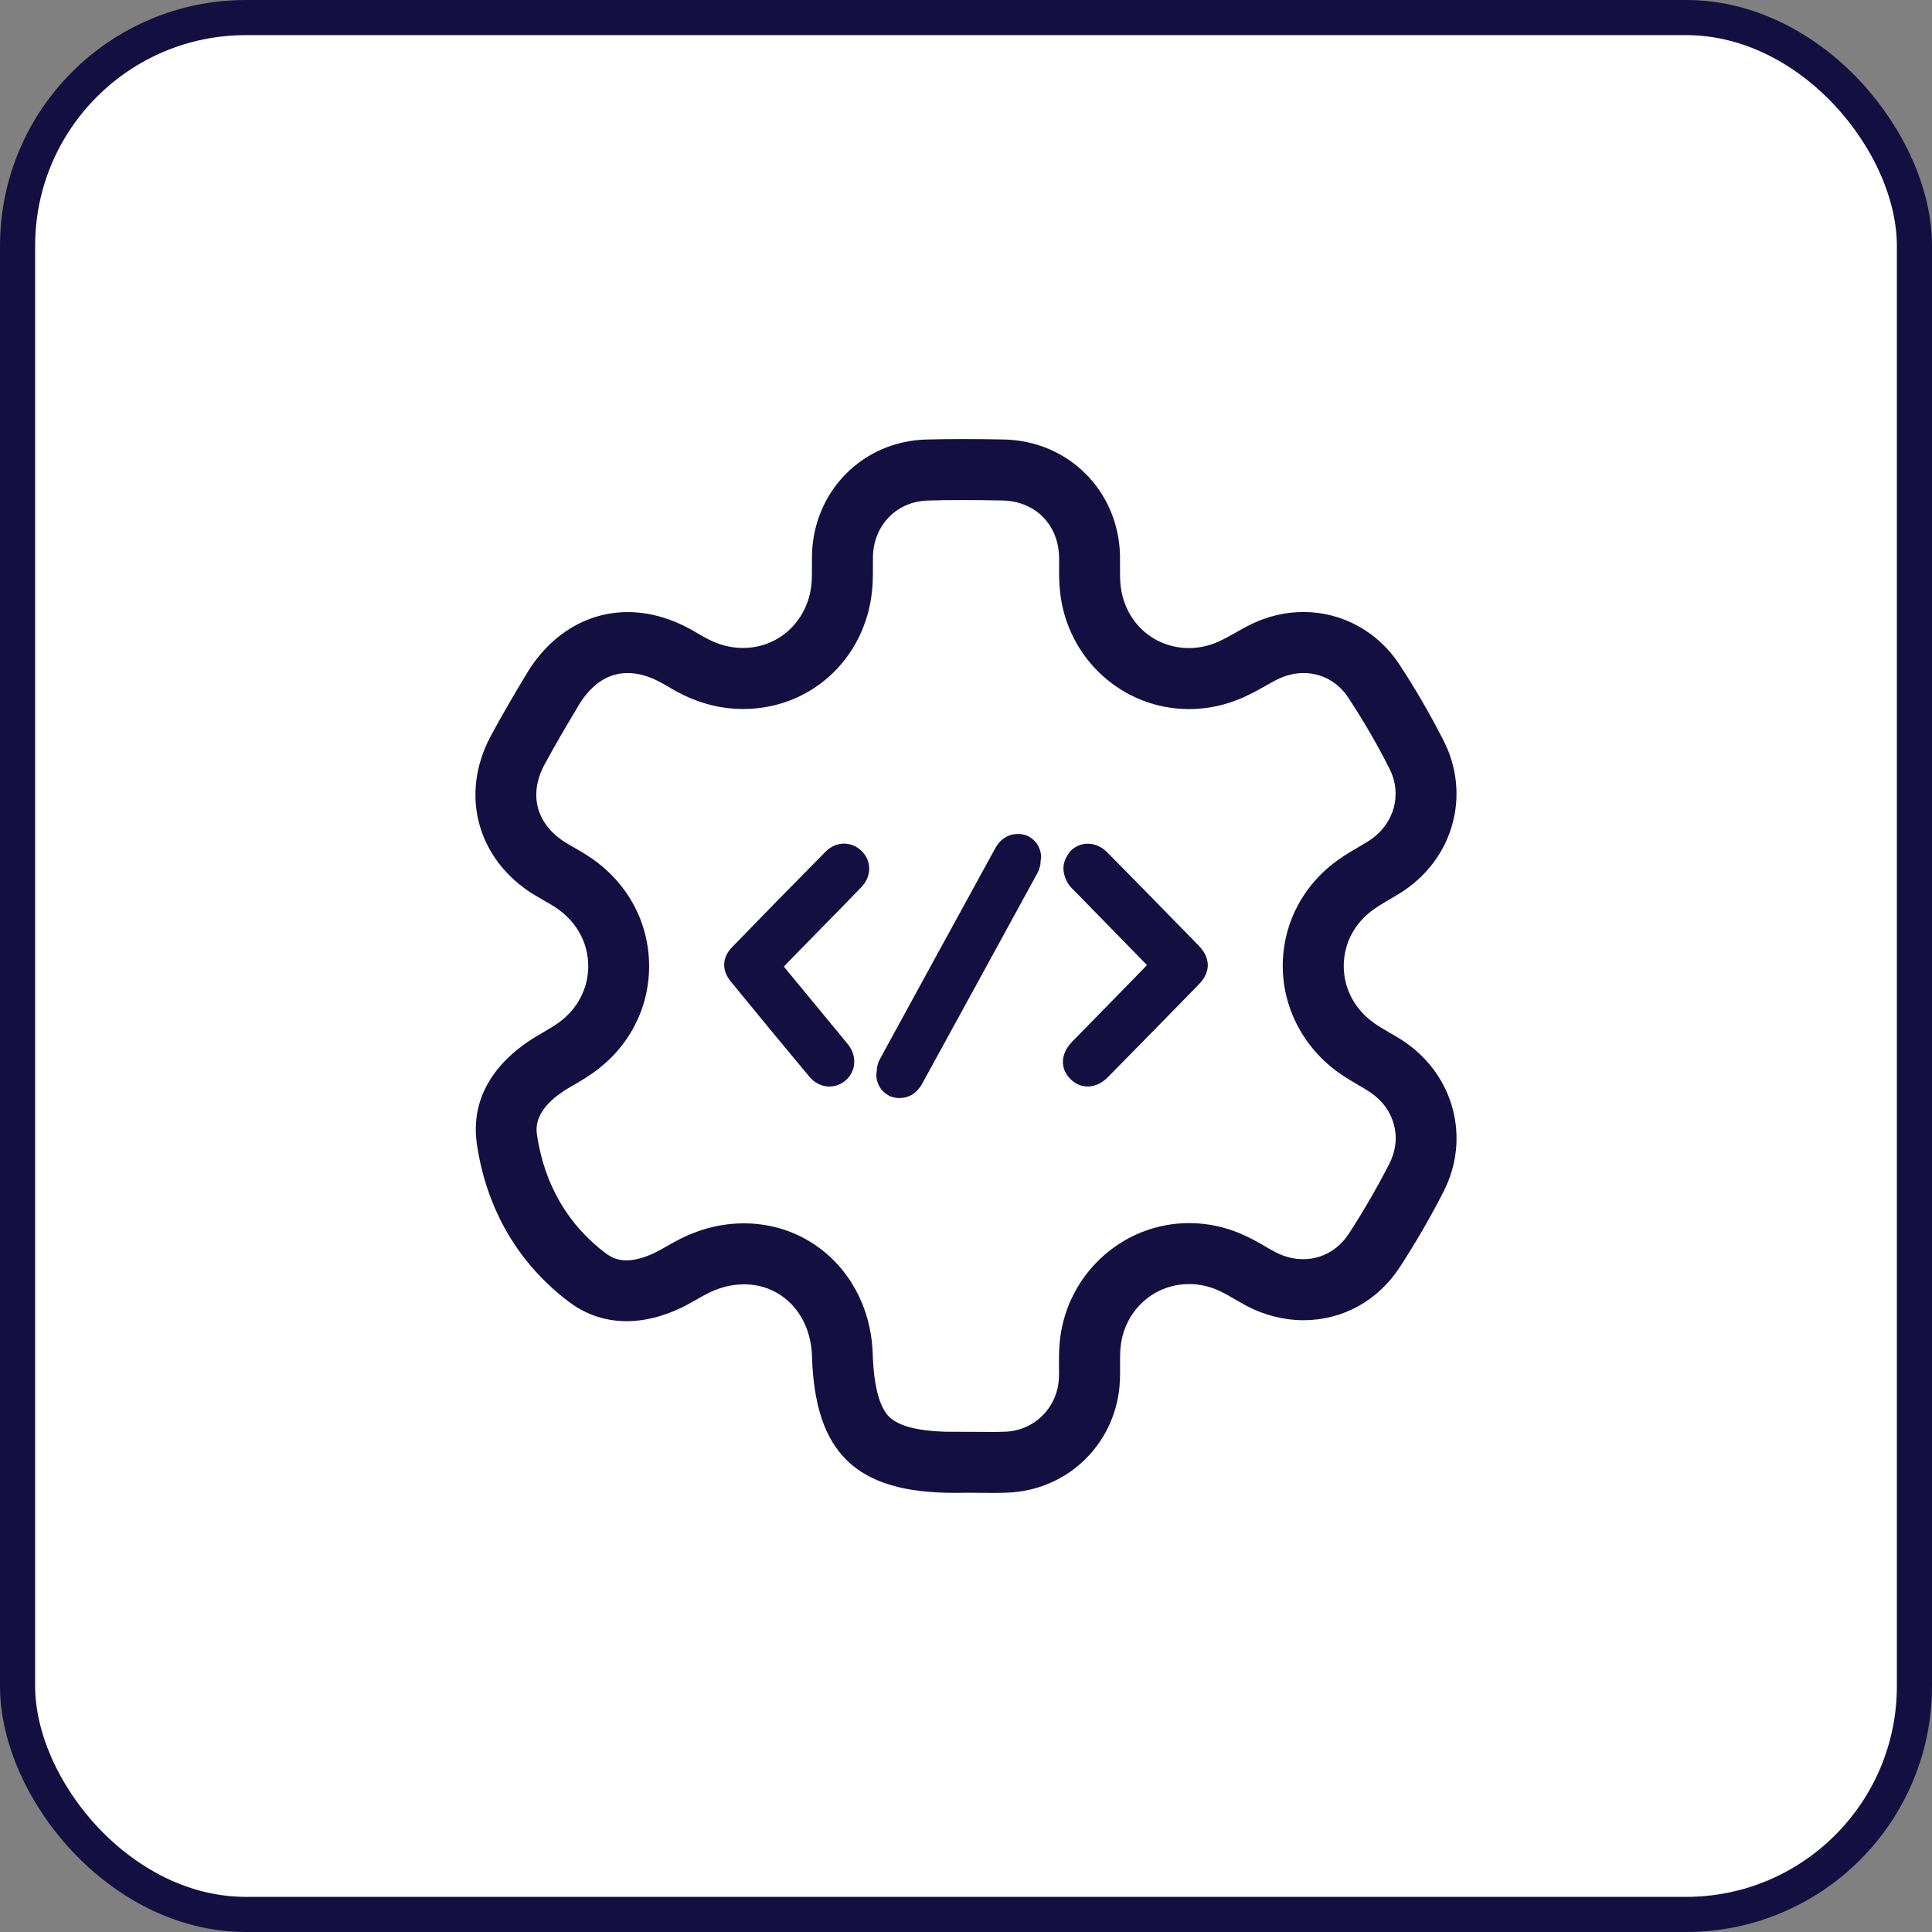 <svg width="55" height="55" viewBox="0 0 55 55" fill="none" xmlns="http://www.w3.org/2000/svg">
<rect x="0" y="0" width="55" height="55" fill="#808080" stroke="none"/>
<rect x="0.5" y="0.5" width="54" height="54" rx="6.5" fill="white" stroke="#130F40"/>
<path d="M24.517 25.259C24.82 24.946 24.817 24.514 24.532 24.23C24.246 23.944 23.806 23.94 23.503 24.245C22.611 25.146 21.722 26.054 20.84 26.965C20.555 27.259 20.541 27.62 20.802 27.939C21.544 28.848 22.29 29.753 23.042 30.652C23.319 30.983 23.756 31.021 24.065 30.764C24.37 30.509 24.406 30.067 24.143 29.735C23.99 29.541 23.828 29.354 23.672 29.163C23.221 28.616 22.771 28.07 22.316 27.519C22.384 27.446 22.437 27.387 22.492 27.331C23.167 26.64 23.847 25.954 24.517 25.259Z" fill="#130F40"/>
<path d="M34.136 26.933C33.915 26.703 33.69 26.475 33.466 26.247C32.819 25.586 32.172 24.921 31.52 24.264C31.206 23.948 30.766 23.939 30.474 24.227C30.434 24.267 30.412 24.315 30.384 24.36C30.275 24.526 30.247 24.715 30.299 24.904C30.334 25.032 30.392 25.16 30.501 25.275C30.572 25.35 30.647 25.422 30.72 25.496C31.36 26.151 32.001 26.808 32.651 27.473C32.605 27.523 32.569 27.564 32.53 27.602C31.86 28.288 31.189 28.971 30.52 29.657C30.187 30 30.172 30.419 30.475 30.72C30.774 31.017 31.207 31.001 31.536 30.668C32.405 29.786 33.271 28.902 34.135 28.016C34.467 27.675 34.464 27.275 34.136 26.933Z" fill="#130F40"/>
<path d="M29.555 24.078C29.5 23.977 29.417 23.891 29.306 23.825C29.299 23.821 29.292 23.815 29.285 23.811C29.224 23.777 29.161 23.765 29.097 23.75C28.785 23.706 28.506 23.831 28.327 24.159C27.232 26.155 26.14 28.152 25.049 30.151C25.006 30.229 24.986 30.306 24.967 30.383C24.964 30.45 24.961 30.517 24.945 30.584C24.946 30.704 24.974 30.816 25.027 30.916C25.029 30.919 25.029 30.92 25.03 30.922C25.085 31.023 25.167 31.11 25.279 31.175C25.286 31.179 25.292 31.185 25.3 31.189C25.361 31.223 25.424 31.235 25.487 31.25C25.8 31.294 26.079 31.169 26.257 30.841C27.352 28.845 28.445 26.848 29.536 24.849C29.579 24.771 29.599 24.694 29.617 24.617C29.621 24.55 29.624 24.481 29.64 24.416C29.639 24.296 29.611 24.184 29.557 24.084C29.557 24.084 29.556 24.08 29.555 24.078Z" fill="#130F40"/>
<path d="M39.975 29.652C39.844 29.562 39.706 29.485 39.574 29.407L39.526 29.379C39.394 29.301 39.256 29.223 39.131 29.135C38.575 28.747 38.255 28.154 38.254 27.505C38.251 26.86 38.565 26.267 39.116 25.88C39.254 25.784 39.401 25.696 39.565 25.601L39.597 25.582C39.717 25.512 39.842 25.44 39.957 25.361C41.387 24.404 41.869 22.609 41.1 21.094C40.717 20.34 40.291 19.604 39.83 18.905C39.22 17.977 38.202 17.422 37.109 17.422C36.596 17.422 36.095 17.54 35.619 17.77C35.485 17.835 35.351 17.91 35.222 17.983L35.19 18.001C35.015 18.101 34.855 18.19 34.689 18.265C34.416 18.387 34.134 18.449 33.849 18.449C32.826 18.449 32.007 17.694 31.9 16.655C31.882 16.48 31.884 16.305 31.885 16.119C31.886 16.011 31.886 15.908 31.884 15.804C31.836 13.963 30.41 12.546 28.569 12.511C27.746 12.495 27.027 12.495 26.375 12.512C24.566 12.56 23.165 13.969 23.115 15.79C23.114 15.89 23.114 15.99 23.114 16.106V16.146C23.114 16.27 23.115 16.394 23.109 16.516C23.056 17.617 22.215 18.446 21.151 18.446C20.83 18.446 20.511 18.37 20.207 18.22C20.087 18.163 19.969 18.094 19.854 18.026L19.696 17.935C19.096 17.598 18.48 17.425 17.867 17.425C16.71 17.425 15.662 18.062 14.995 19.175C14.677 19.703 14.31 20.321 13.967 20.961C13.082 22.619 13.586 24.471 15.194 25.465C15.279 25.517 15.365 25.566 15.466 25.624C15.6 25.7 15.74 25.779 15.869 25.869C16.425 26.258 16.745 26.851 16.746 27.5C16.747 28.144 16.435 28.738 15.886 29.126C15.755 29.219 15.615 29.3 15.46 29.39L15.421 29.414C15.315 29.475 15.204 29.539 15.1 29.609C13.927 30.383 13.401 31.414 13.579 32.593C13.857 34.441 14.767 35.989 16.209 37.07C17.09 37.73 18.215 37.788 19.379 37.236C19.534 37.163 19.685 37.076 19.819 37.001C19.911 36.947 19.996 36.9 20.082 36.854C20.442 36.66 20.812 36.562 21.181 36.562C22.265 36.562 23.079 37.42 23.115 38.602C23.199 41.369 24.371 42.498 27.162 42.498L27.611 42.495L28.245 42.5C28.394 42.5 28.542 42.499 28.691 42.492C30.441 42.42 31.814 41.041 31.882 39.284C31.887 39.163 31.887 39.041 31.886 38.895C31.885 38.741 31.884 38.583 31.894 38.426C31.964 37.359 32.806 36.555 33.852 36.555C34.132 36.555 34.409 36.614 34.676 36.731C34.851 36.81 35.025 36.911 35.18 37.002C35.279 37.06 35.379 37.117 35.48 37.172C35.99 37.441 36.551 37.584 37.102 37.584C38.226 37.584 39.231 37.029 39.859 36.059C40.311 35.362 40.726 34.645 41.092 33.928C41.87 32.413 41.399 30.616 39.975 29.652ZM39.549 33.135C39.207 33.801 38.822 34.468 38.404 35.114C38.101 35.58 37.625 35.846 37.101 35.846C36.825 35.846 36.552 35.776 36.289 35.636C36.221 35.601 36.147 35.557 36.057 35.506L36.035 35.492C35.847 35.383 35.626 35.255 35.372 35.144C34.887 34.928 34.375 34.819 33.85 34.819C31.909 34.819 30.287 36.354 30.16 38.311C30.145 38.523 30.146 38.719 30.147 38.907L30.149 39.065C30.149 39.116 30.147 39.166 30.146 39.215C30.114 40.062 29.456 40.724 28.617 40.758C28.55 40.761 28.476 40.763 28.396 40.764L28.242 40.765C28.136 40.765 28.03 40.764 27.919 40.763L26.917 40.759C26.12 40.735 25.584 40.595 25.32 40.341C25.036 40.07 24.874 39.451 24.845 38.55C24.781 36.428 23.204 34.826 21.177 34.826C20.521 34.826 19.876 34.994 19.259 35.324C19.164 35.374 19.075 35.425 18.974 35.483C18.859 35.547 18.731 35.621 18.629 35.669C18.34 35.807 18.064 35.88 17.832 35.88C17.614 35.88 17.427 35.816 17.246 35.68C16.176 34.88 15.501 33.722 15.291 32.334C15.261 32.14 15.184 31.629 16.051 31.056C16.084 31.035 16.12 31.014 16.157 30.989L16.351 30.878C16.504 30.788 16.695 30.676 16.885 30.541C17.901 29.821 18.482 28.71 18.479 27.492C18.474 26.271 17.882 25.16 16.857 24.445C16.67 24.315 16.489 24.211 16.33 24.12L16.277 24.09C16.214 24.054 16.155 24.02 16.104 23.988C15.696 23.735 15.424 23.395 15.317 23.005C15.211 22.619 15.274 22.194 15.495 21.777C15.821 21.171 16.175 20.578 16.48 20.067C16.73 19.654 17.172 19.16 17.866 19.16C18.177 19.16 18.505 19.256 18.842 19.446L18.981 19.525C19.112 19.602 19.267 19.692 19.442 19.779C19.989 20.046 20.562 20.184 21.152 20.184C23.157 20.184 24.744 18.644 24.842 16.601C24.851 16.426 24.851 16.256 24.85 16.098V16.056C24.85 15.979 24.849 15.905 24.851 15.838C24.875 14.94 25.535 14.271 26.42 14.249C27.065 14.231 27.736 14.231 28.537 14.248C29.462 14.265 30.125 14.924 30.15 15.85C30.152 15.906 30.152 15.967 30.151 16.035V16.106C30.149 16.34 30.149 16.571 30.176 16.835C30.375 18.745 31.955 20.186 33.85 20.186C34.381 20.186 34.901 20.074 35.399 19.851C35.65 19.739 35.871 19.614 36.047 19.514L36.152 19.454C36.232 19.409 36.31 19.367 36.379 19.334C36.616 19.219 36.862 19.16 37.11 19.16C37.626 19.16 38.09 19.415 38.382 19.86C38.811 20.511 39.206 21.19 39.554 21.88C39.925 22.611 39.695 23.451 38.995 23.92C38.951 23.95 38.901 23.98 38.847 24.011C38.814 24.032 38.777 24.052 38.736 24.078L38.687 24.106C38.516 24.206 38.321 24.319 38.119 24.461C37.099 25.179 36.515 26.29 36.517 27.51C36.521 28.714 37.127 29.852 38.139 30.558C38.332 30.692 38.526 30.806 38.69 30.901L38.707 30.911C38.805 30.968 38.917 31.032 39.002 31.091C39.349 31.324 39.584 31.645 39.682 32.019C39.781 32.388 39.734 32.774 39.549 33.135Z" fill="#130F40"/>
</svg>
